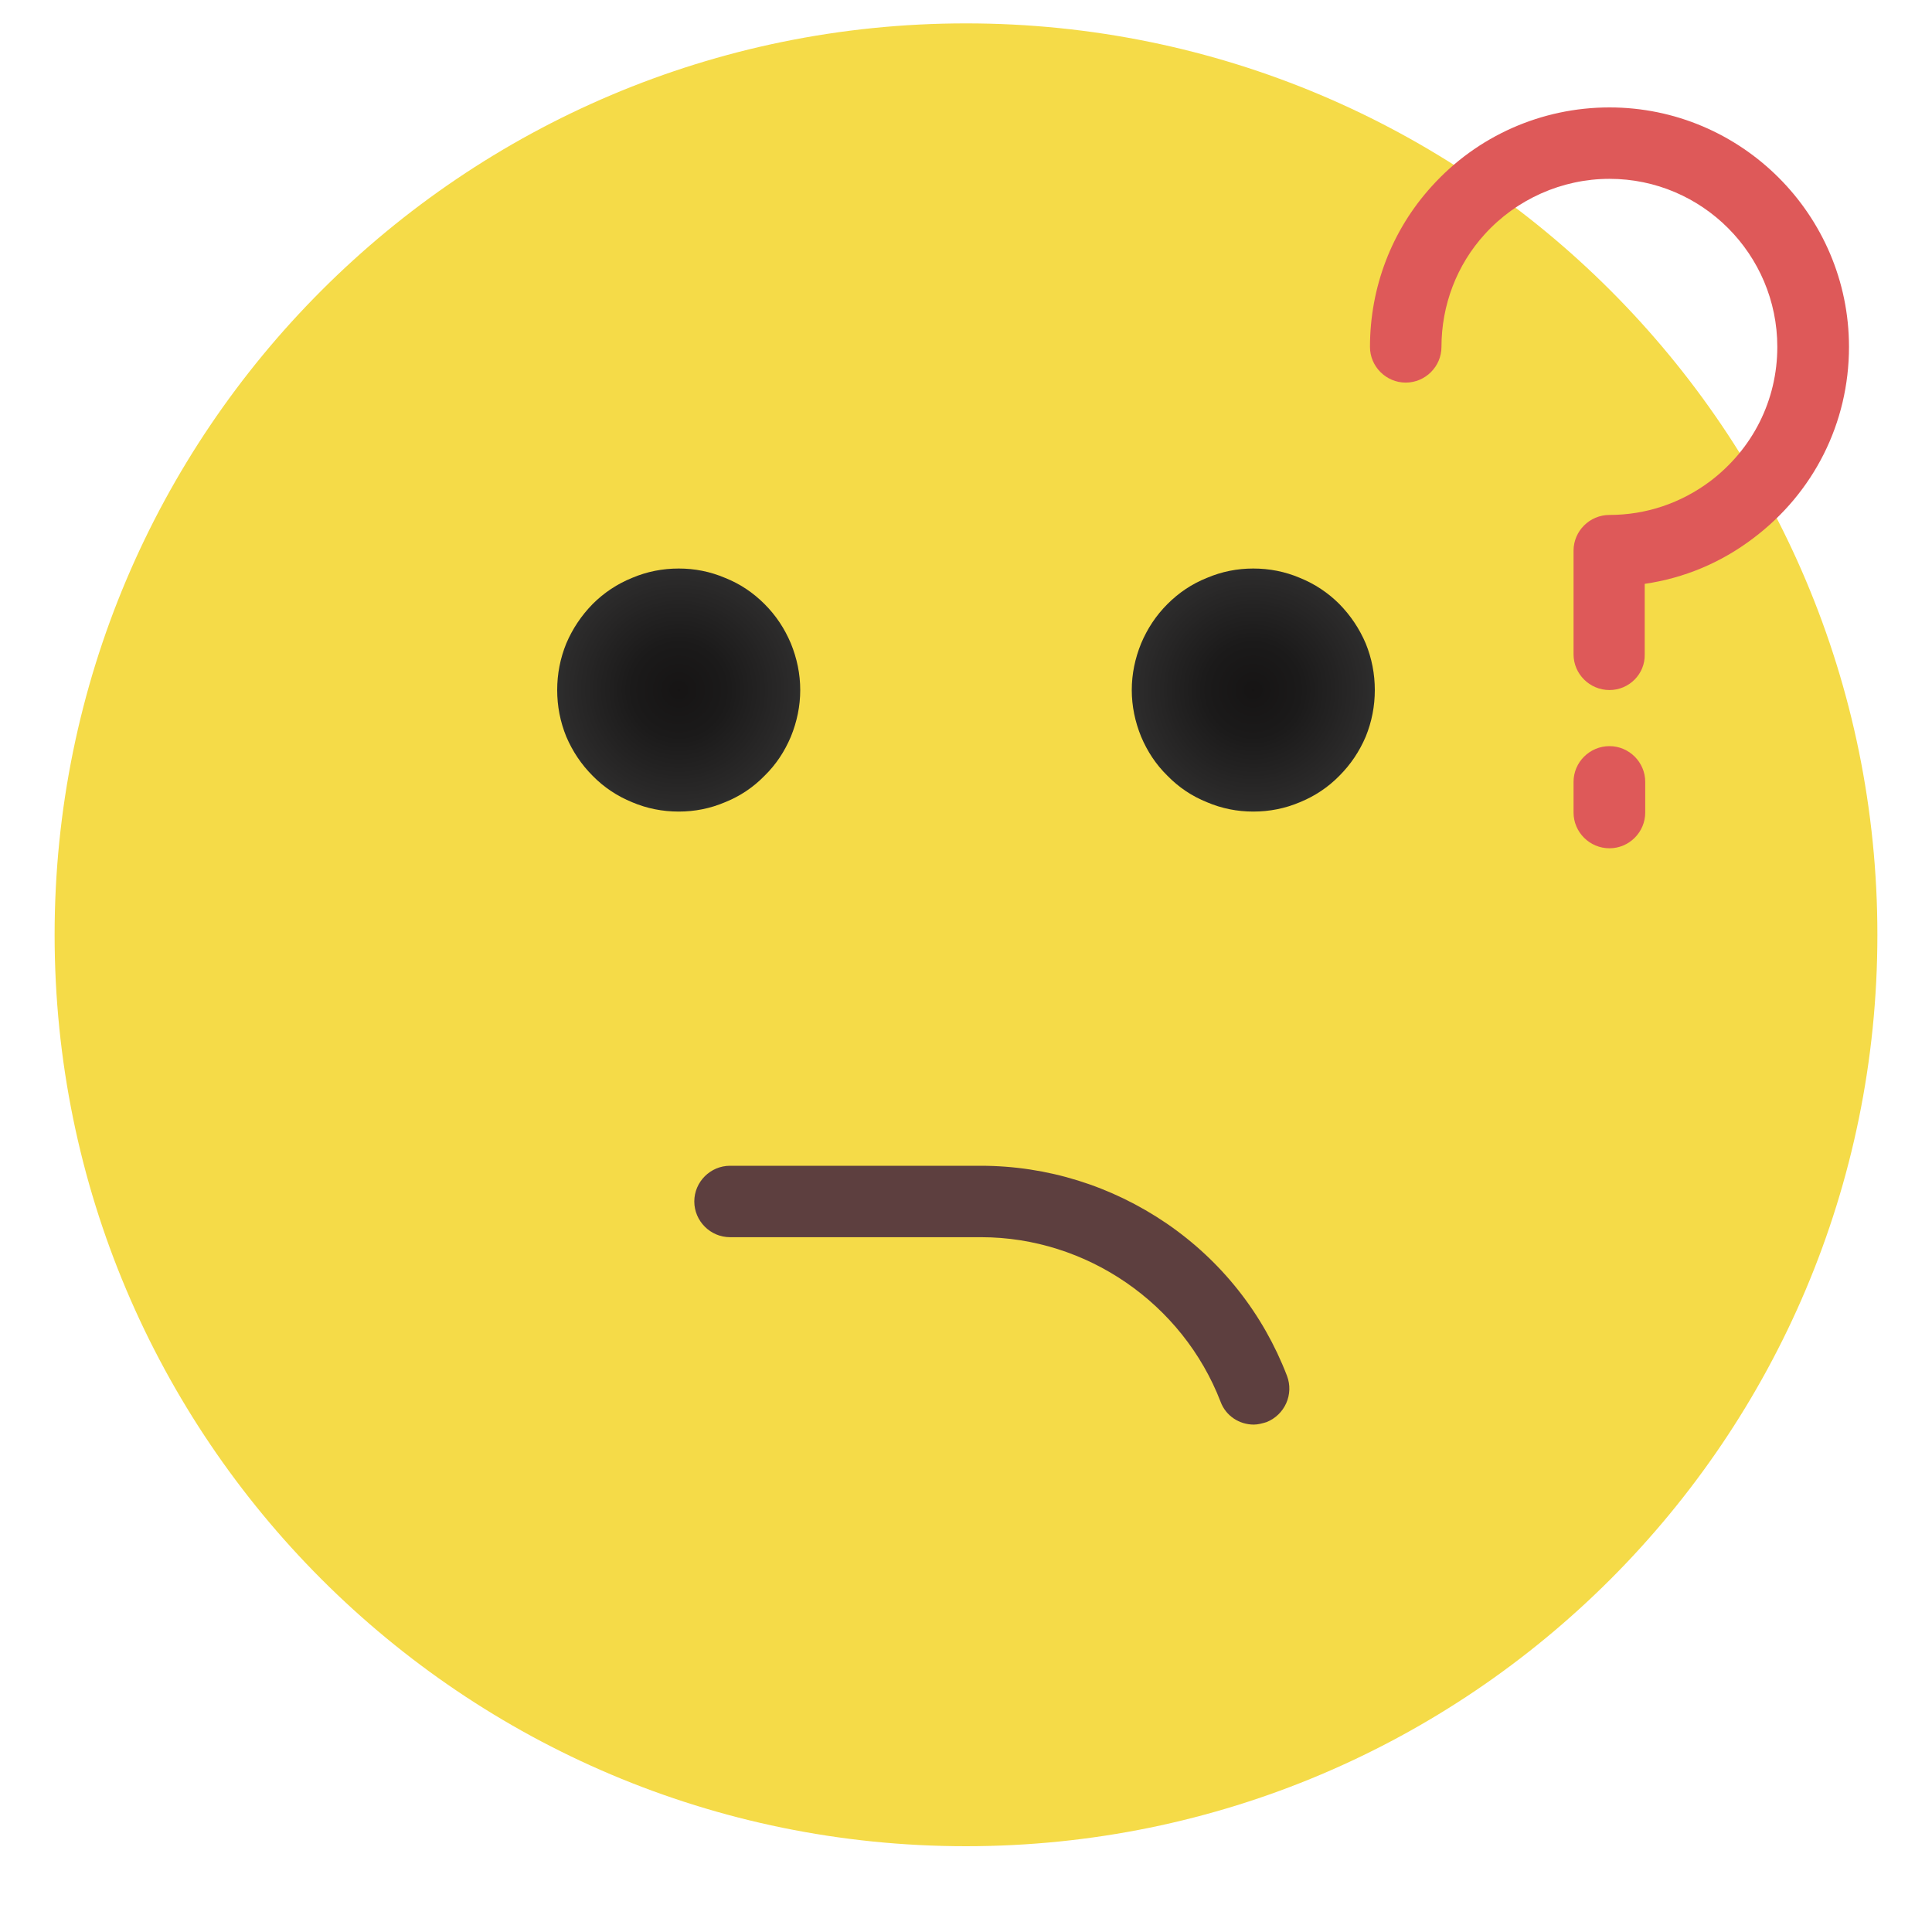 <svg xmlns="http://www.w3.org/2000/svg" xmlns:xlink="http://www.w3.org/1999/xlink" width="40" zoomAndPan="magnify" viewBox="0 0 30 30" height="40" preserveAspectRatio="xMidYMid meet" version="1.0"><defs><clipPath id="f751ed3085"><path d="M 0.848 0.363 L 29.152 0.363 L 29.152 28.668 L 0.848 28.668 Z M 0.848 0.363 " clip-rule="nonzero"/></clipPath><clipPath id="17aa157f36"><path d="M 17 8 L 22 8 L 22 13 L 17 13 Z M 17 8 " clip-rule="nonzero"/></clipPath><clipPath id="af9d70e8dc"><path d="M 21.348 10.715 C 21.348 10.965 21.301 11.207 21.207 11.438 C 21.109 11.668 20.973 11.871 20.797 12.047 C 20.621 12.227 20.414 12.363 20.184 12.457 C 19.953 12.555 19.711 12.602 19.461 12.602 C 19.211 12.602 18.973 12.555 18.742 12.457 C 18.508 12.363 18.305 12.227 18.129 12.047 C 17.949 11.871 17.816 11.668 17.719 11.438 C 17.625 11.207 17.574 10.965 17.574 10.715 C 17.574 10.465 17.625 10.223 17.719 9.992 C 17.816 9.762 17.949 9.559 18.129 9.379 C 18.305 9.203 18.508 9.066 18.742 8.973 C 18.973 8.875 19.211 8.828 19.461 8.828 C 19.711 8.828 19.953 8.875 20.184 8.973 C 20.414 9.066 20.621 9.203 20.797 9.379 C 20.973 9.559 21.109 9.762 21.207 9.992 C 21.301 10.223 21.348 10.465 21.348 10.715 Z M 21.348 10.715 " clip-rule="nonzero"/></clipPath><radialGradient gradientTransform="matrix(1, 0, 0, -1, 0.791, 28.725)" gradientUnits="userSpaceOnUse" r="1.887" cx="18.669" id="b8f381d26a" cy="18.011" fx="18.669" fy="18.011"><stop stop-opacity="1" stop-color="rgb(8.754%, 7.985%, 7.985%)" offset="0"/><stop stop-opacity="1" stop-color="rgb(9.055%, 8.345%, 8.345%)" offset="0.062"/><stop stop-opacity="1" stop-color="rgb(9.335%, 8.682%, 8.682%)" offset="0.121"/><stop stop-opacity="1" stop-color="rgb(9.596%, 8.997%, 8.997%)" offset="0.176"/><stop stop-opacity="1" stop-color="rgb(9.839%, 9.288%, 9.288%)" offset="0.227"/><stop stop-opacity="1" stop-color="rgb(10.063%, 9.555%, 9.555%)" offset="0.273"/><stop stop-opacity="1" stop-color="rgb(10.266%, 9.799%, 9.799%)" offset="0.316"/><stop stop-opacity="1" stop-color="rgb(10.46%, 10.033%, 10.033%)" offset="0.355"/><stop stop-opacity="1" stop-color="rgb(10.736%, 10.332%, 10.332%)" offset="0.395"/><stop stop-opacity="1" stop-color="rgb(11.008%, 10.608%, 10.608%)" offset="0.43"/><stop stop-opacity="1" stop-color="rgb(11.285%, 10.886%, 10.886%)" offset="0.445"/><stop stop-opacity="1" stop-color="rgb(11.656%, 11.256%, 11.256%)" offset="0.477"/><stop stop-opacity="1" stop-color="rgb(12.004%, 11.604%, 11.604%)" offset="0.508"/><stop stop-opacity="1" stop-color="rgb(12.329%, 11.929%, 11.929%)" offset="0.535"/><stop stop-opacity="1" stop-color="rgb(12.654%, 12.253%, 12.253%)" offset="0.562"/><stop stop-opacity="1" stop-color="rgb(12.955%, 12.555%, 12.555%)" offset="0.59"/><stop stop-opacity="1" stop-color="rgb(13.232%, 12.833%, 12.833%)" offset="0.613"/><stop stop-opacity="1" stop-color="rgb(13.487%, 13.087%, 13.087%)" offset="0.637"/><stop stop-opacity="1" stop-color="rgb(13.719%, 13.319%, 13.319%)" offset="0.656"/><stop stop-opacity="1" stop-color="rgb(13.951%, 13.551%, 13.551%)" offset="0.676"/><stop stop-opacity="1" stop-color="rgb(14.16%, 13.76%, 13.76%)" offset="0.695"/><stop stop-opacity="1" stop-color="rgb(14.345%, 13.945%, 13.945%)" offset="0.711"/><stop stop-opacity="1" stop-color="rgb(14.622%, 14.223%, 14.223%)" offset="0.727"/><stop stop-opacity="1" stop-color="rgb(14.97%, 14.571%, 14.571%)" offset="0.758"/><stop stop-opacity="1" stop-color="rgb(15.273%, 14.873%, 14.873%)" offset="0.785"/><stop stop-opacity="1" stop-color="rgb(15.55%, 15.15%, 15.15%)" offset="0.809"/><stop stop-opacity="1" stop-color="rgb(15.805%, 15.405%, 15.405%)" offset="0.832"/><stop stop-opacity="1" stop-color="rgb(16.014%, 15.613%, 15.613%)" offset="0.852"/><stop stop-opacity="1" stop-color="rgb(16.292%, 15.891%, 15.891%)" offset="0.867"/><stop stop-opacity="1" stop-color="rgb(16.617%, 16.216%, 16.216%)" offset="0.898"/><stop stop-opacity="1" stop-color="rgb(16.867%, 16.489%, 16.489%)" offset="0.922"/><stop stop-opacity="1" stop-color="rgb(17.039%, 16.721%, 16.721%)" offset="0.941"/><stop stop-opacity="1" stop-color="rgb(17.226%, 17.014%, 17.014%)" offset="0.953"/><stop stop-opacity="1" stop-color="rgb(17.474%, 17.404%, 17.404%)" offset="0.977"/><stop stop-opacity="1" stop-color="rgb(17.599%, 17.599%, 17.599%)" offset="1"/></radialGradient><clipPath id="60f2ca57e2"><path d="M 8 8 L 13 8 L 13 13 L 8 13 Z M 8 8 " clip-rule="nonzero"/></clipPath><clipPath id="d835373072"><path d="M 12.426 10.715 C 12.426 10.965 12.375 11.207 12.281 11.438 C 12.184 11.668 12.051 11.871 11.871 12.047 C 11.695 12.227 11.492 12.363 11.258 12.457 C 11.027 12.555 10.789 12.602 10.539 12.602 C 10.289 12.602 10.047 12.555 9.816 12.457 C 9.586 12.363 9.379 12.227 9.203 12.047 C 9.027 11.871 8.891 11.668 8.793 11.438 C 8.699 11.207 8.652 10.965 8.652 10.715 C 8.652 10.465 8.699 10.223 8.793 9.992 C 8.891 9.762 9.027 9.559 9.203 9.379 C 9.379 9.203 9.586 9.066 9.816 8.973 C 10.047 8.875 10.289 8.828 10.539 8.828 C 10.789 8.828 11.027 8.875 11.258 8.973 C 11.492 9.066 11.695 9.203 11.871 9.379 C 12.051 9.559 12.184 9.762 12.281 9.992 C 12.375 10.223 12.426 10.465 12.426 10.715 Z M 12.426 10.715 " clip-rule="nonzero"/></clipPath><radialGradient gradientTransform="matrix(1, 0, 0, -1, 0.791, 28.725)" gradientUnits="userSpaceOnUse" r="1.887" cx="9.749" id="1832c2e99e" cy="18.011" fx="9.749" fy="18.011"><stop stop-opacity="1" stop-color="rgb(8.754%, 7.985%, 7.985%)" offset="0"/><stop stop-opacity="1" stop-color="rgb(9.055%, 8.345%, 8.345%)" offset="0.062"/><stop stop-opacity="1" stop-color="rgb(9.335%, 8.682%, 8.682%)" offset="0.121"/><stop stop-opacity="1" stop-color="rgb(9.596%, 8.997%, 8.997%)" offset="0.176"/><stop stop-opacity="1" stop-color="rgb(9.839%, 9.288%, 9.288%)" offset="0.227"/><stop stop-opacity="1" stop-color="rgb(10.063%, 9.555%, 9.555%)" offset="0.273"/><stop stop-opacity="1" stop-color="rgb(10.266%, 9.799%, 9.799%)" offset="0.316"/><stop stop-opacity="1" stop-color="rgb(10.46%, 10.033%, 10.033%)" offset="0.355"/><stop stop-opacity="1" stop-color="rgb(10.736%, 10.332%, 10.332%)" offset="0.395"/><stop stop-opacity="1" stop-color="rgb(11.008%, 10.608%, 10.608%)" offset="0.43"/><stop stop-opacity="1" stop-color="rgb(11.285%, 10.886%, 10.886%)" offset="0.445"/><stop stop-opacity="1" stop-color="rgb(11.656%, 11.256%, 11.256%)" offset="0.477"/><stop stop-opacity="1" stop-color="rgb(12.004%, 11.604%, 11.604%)" offset="0.508"/><stop stop-opacity="1" stop-color="rgb(12.329%, 11.929%, 11.929%)" offset="0.535"/><stop stop-opacity="1" stop-color="rgb(12.654%, 12.253%, 12.253%)" offset="0.562"/><stop stop-opacity="1" stop-color="rgb(12.955%, 12.555%, 12.555%)" offset="0.59"/><stop stop-opacity="1" stop-color="rgb(13.232%, 12.833%, 12.833%)" offset="0.613"/><stop stop-opacity="1" stop-color="rgb(13.487%, 13.087%, 13.087%)" offset="0.637"/><stop stop-opacity="1" stop-color="rgb(13.719%, 13.319%, 13.319%)" offset="0.656"/><stop stop-opacity="1" stop-color="rgb(13.951%, 13.551%, 13.551%)" offset="0.676"/><stop stop-opacity="1" stop-color="rgb(14.16%, 13.76%, 13.76%)" offset="0.695"/><stop stop-opacity="1" stop-color="rgb(14.345%, 13.945%, 13.945%)" offset="0.711"/><stop stop-opacity="1" stop-color="rgb(14.622%, 14.223%, 14.223%)" offset="0.727"/><stop stop-opacity="1" stop-color="rgb(14.97%, 14.571%, 14.571%)" offset="0.758"/><stop stop-opacity="1" stop-color="rgb(15.273%, 14.873%, 14.873%)" offset="0.785"/><stop stop-opacity="1" stop-color="rgb(15.55%, 15.15%, 15.15%)" offset="0.809"/><stop stop-opacity="1" stop-color="rgb(15.805%, 15.405%, 15.405%)" offset="0.832"/><stop stop-opacity="1" stop-color="rgb(16.014%, 15.613%, 15.613%)" offset="0.852"/><stop stop-opacity="1" stop-color="rgb(16.292%, 15.891%, 15.891%)" offset="0.867"/><stop stop-opacity="1" stop-color="rgb(16.617%, 16.216%, 16.216%)" offset="0.898"/><stop stop-opacity="1" stop-color="rgb(16.867%, 16.489%, 16.489%)" offset="0.922"/><stop stop-opacity="1" stop-color="rgb(17.039%, 16.721%, 16.721%)" offset="0.941"/><stop stop-opacity="1" stop-color="rgb(17.226%, 17.014%, 17.014%)" offset="0.953"/><stop stop-opacity="1" stop-color="rgb(17.474%, 17.404%, 17.404%)" offset="0.977"/><stop stop-opacity="1" stop-color="rgb(17.599%, 17.599%, 17.599%)" offset="1"/></radialGradient></defs><g clip-path="url(#f751ed3085)"><path fill="#f5db48" d="M 15 0.363 C 22.816 0.363 29.152 6.703 29.152 14.516 C 29.152 22.332 22.816 28.668 15 28.668 C 7.184 28.668 0.848 22.332 0.848 14.516 C 0.848 6.703 7.184 0.363 15 0.363 Z M 15 0.363 " fill-opacity="1" fill-rule="nonzero"/></g><g clip-path="url(#17aa157f36)"><g clip-path="url(#af9d70e8dc)"><path fill="url(#b8f381d26a)" d="M 17.574 12.602 L 17.574 8.828 L 21.348 8.828 L 21.348 12.602 Z M 17.574 12.602 " fill-rule="nonzero"/></g></g><g clip-path="url(#60f2ca57e2)"><g clip-path="url(#d835373072)"><path fill="url(#1832c2e99e)" d="M 8.652 12.602 L 8.652 8.828 L 12.426 8.828 L 12.426 12.602 Z M 8.652 12.602 " fill-rule="nonzero"/></g></g><path fill="#5d3f3f" d="M 19.469 22.121 C 19.246 22.121 19.035 21.988 18.953 21.766 C 18.363 20.238 16.871 19.211 15.234 19.211 L 11.336 19.211 C 11.031 19.211 10.781 18.961 10.781 18.656 C 10.781 18.352 11.031 18.102 11.336 18.102 L 15.227 18.102 C 16.262 18.102 17.258 18.414 18.113 18.996 C 18.969 19.582 19.613 20.398 19.984 21.363 C 20.094 21.652 19.949 21.969 19.668 22.082 C 19.602 22.102 19.535 22.121 19.469 22.121 Z M 19.469 22.121 " fill-opacity="1" fill-rule="nonzero"/><path fill="#de5959" d="M 24.992 10.715 C 24.684 10.715 24.434 10.465 24.434 10.16 L 24.434 8.551 C 24.434 8.246 24.684 7.996 24.992 7.996 C 25.562 7.996 26.102 7.812 26.555 7.473 C 27.215 6.973 27.598 6.215 27.598 5.387 C 27.598 3.949 26.43 2.777 24.992 2.777 C 24.254 2.777 23.547 3.094 23.055 3.637 C 22.621 4.113 22.383 4.738 22.383 5.387 C 22.383 5.691 22.133 5.941 21.828 5.941 C 21.523 5.941 21.273 5.691 21.273 5.387 C 21.273 4.465 21.609 3.578 22.23 2.895 C 22.938 2.109 23.941 1.668 24.992 1.668 C 27.039 1.668 28.711 3.336 28.711 5.387 C 28.711 6.566 28.164 7.652 27.223 8.359 C 26.723 8.738 26.152 8.977 25.539 9.066 L 25.539 10.16 C 25.547 10.465 25.297 10.715 24.992 10.715 Z M 24.992 10.715 " fill-opacity="1" fill-rule="nonzero"/><path fill="#de5959" d="M 24.992 13.172 C 24.684 13.172 24.434 12.922 24.434 12.617 L 24.434 12.141 C 24.434 11.836 24.684 11.586 24.992 11.586 C 25.297 11.586 25.547 11.836 25.547 12.141 L 25.547 12.617 C 25.547 12.922 25.297 13.172 24.992 13.172 Z M 24.992 13.172 " fill-opacity="1" fill-rule="nonzero"/></svg>